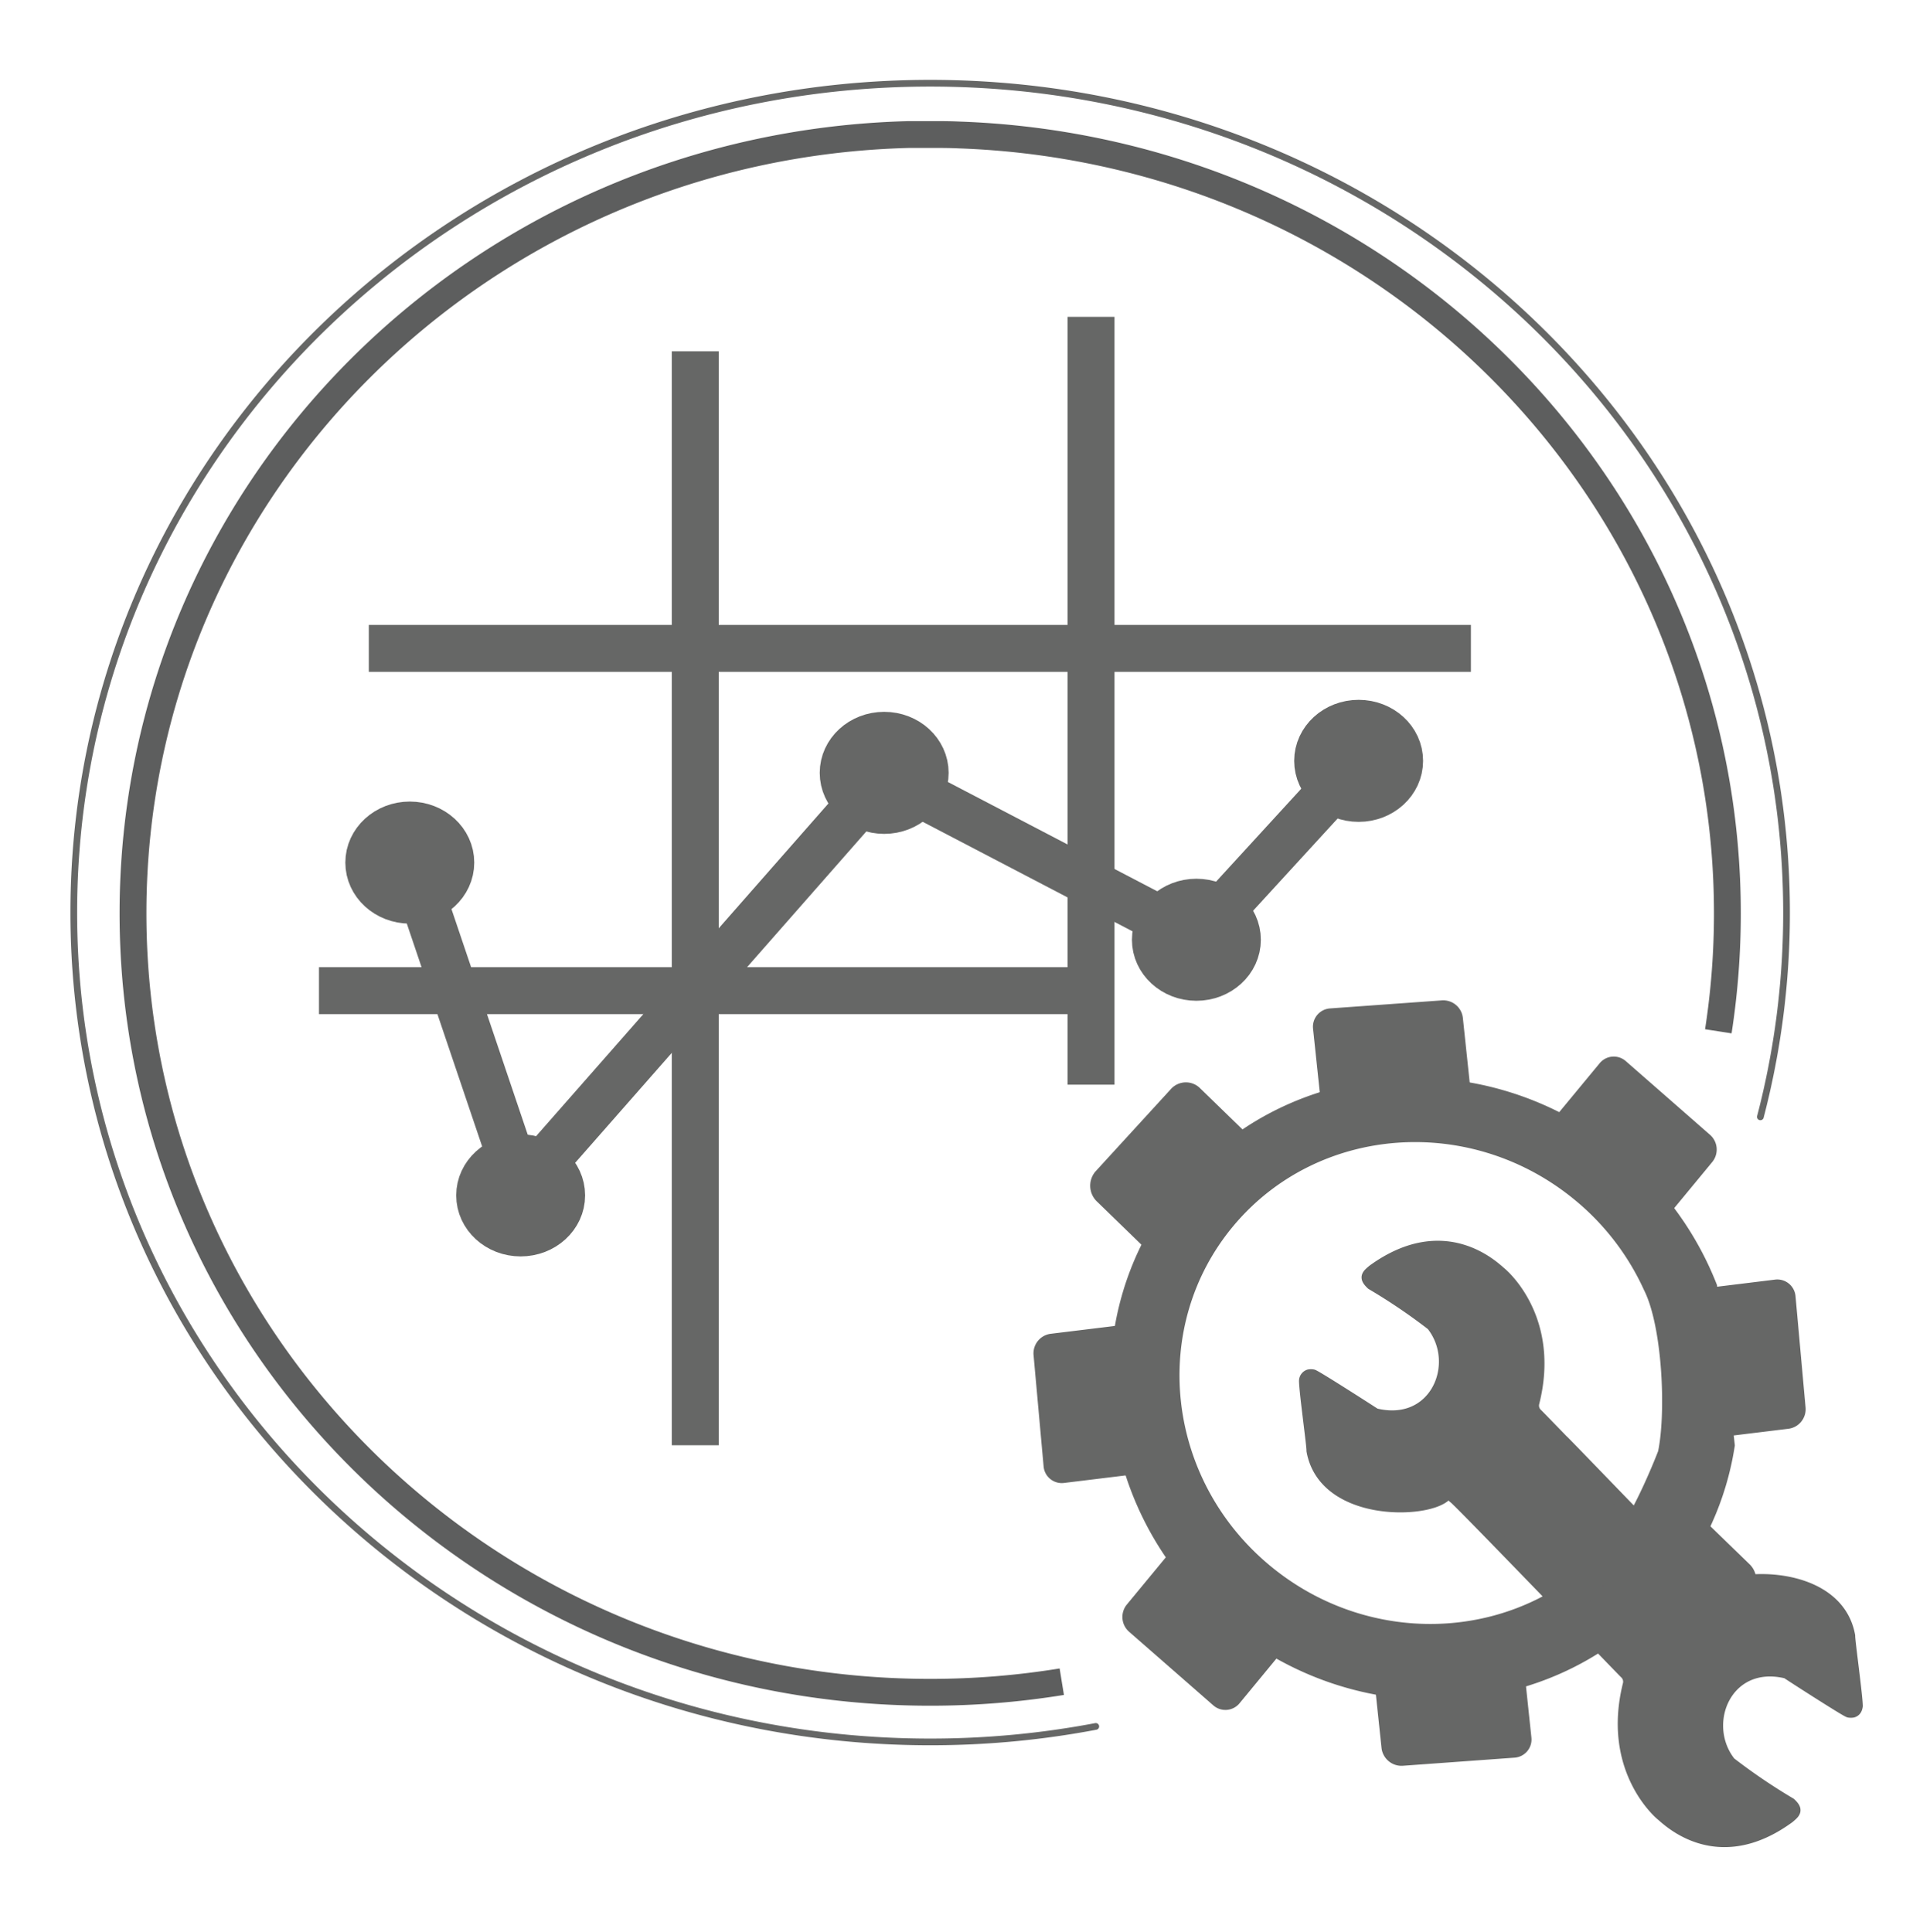 <svg xmlns="http://www.w3.org/2000/svg" id="Layer_1" data-name="Layer 1" viewBox="0 0 287.76 288.15"><defs><style>.cls-1,.cls-3,.cls-4,.cls-7{fill:none;}.cls-1,.cls-2,.cls-3,.cls-5{stroke:#666766;}.cls-1,.cls-2,.cls-4{stroke-miterlimit:10;}.cls-1,.cls-2{stroke-width:7px;}.cls-2,.cls-5,.cls-6{fill:#666766;}.cls-3,.cls-5{stroke-linecap:round;stroke-linejoin:round;}.cls-4{stroke:#5d5e5e;stroke-width:4px;}.cls-5{stroke-width:2px;}</style></defs><title>Toolboxsvg</title><path class="cls-1" d="M61.1,128.11l16.61,49.15,54.15-61.64,46.49,24.27,24.22-26.43"></path><line class="cls-1" x1="103.66" y1="52.39" x2="103.66" y2="215.52"></line><line class="cls-1" x1="162.67" y1="47.25" x2="162.67" y2="161.75"></line><line class="cls-1" x1="54.99" y1="96.69" x2="219.31" y2="96.69"></line><line class="cls-1" x1="47.56" y1="147.73" x2="162.67" y2="147.73"></line><ellipse class="cls-2" cx="61.1" cy="128.63" rx="6.11" ry="5.6"></ellipse><ellipse class="cls-2" cx="77.63" cy="178.26" rx="6.11" ry="5.6"></ellipse><ellipse class="cls-2" cx="131.83" cy="115.25" rx="6.11" ry="5.6"></ellipse><ellipse class="cls-2" cx="178.38" cy="140.14" rx="6.11" ry="5.6"></ellipse><ellipse class="cls-2" cx="202.57" cy="113.46" rx="6.11" ry="5.6"></ellipse><path class="cls-3" d="M163.38,257.45a132,132,0,0,1-24.69,2.31C68.18,259.76,11,204.39,11,136.08S68.18,12.41,138.69,12.41,266.37,67.78,266.37,136.08a120.21,120.21,0,0,1-3.9,30.47"></path><path class="cls-4" d="M158.31,250.78a121.85,121.85,0,0,1-19.62,1.58c-65.64,0-118.86-52-118.86-116.17C19.83,73,71.38,21.66,135.6,20.06c1,0,2.06,0,3.09,0,1.47,0,2.93,0,4.38.07a121.8,121.8,0,0,1,25.16,3.54C219.59,36.47,257.55,82,257.55,136.19a114.83,114.83,0,0,1-1.35,17.6"></path><path class="cls-5" d="M233,215c1.52,1.5,20.71,21.5,21.49,22a1.54,1.54,0,0,1,.19.17c.49.51.85.63,1.38.14,2.84-2.59,17.79-3,19.55,6.65-.05.54,1.1,8.77,1.13,10.43-.05.35-.17.65-.53.75a1.43,1.43,0,0,1-.5,0c-.53-.16-8.7-5.42-9.26-5.81-9.15-2.25-13.27,7.73-8.59,13.61a88.49,88.49,0,0,0,9,6.11c.92.89.7,1.09-.18,1.85-10.62,7.79-17.9.44-18.84-.32-.4-.32-8-6.86-4.89-19.35a1.88,1.88,0,0,0-.56-1.84c-.87-.85-20.09-20.82-20.79-21.55l16.81,17.44c-1.52-1.5-20.7-21.44-21.48-22l-.19-.16c-.49-.51-.85-.63-1.38-.15-2.85,2.57-17.83,2.95-19.57-6.65.06-.54-1.09-8.72-1.11-10.38a.77.77,0,0,1,.53-.74,1.43,1.43,0,0,1,.5,0c.53.16,8.7,5.41,9.27,5.79,9.16,2.27,13.3-7.66,8.62-13.51a86.71,86.71,0,0,0-9-6.1c-.92-.89-.7-1.09.19-1.84,10.65-7.73,17.93-.41,18.87.36.39.32,8,6.84,4.86,19.25a1.86,1.86,0,0,0,.55,1.83c.88.85,20.08,20.76,20.79,21.49"></path><path class="cls-6" d="M216.79,166.21l-16.69,1.21a3,3,0,0,1-3.12-2.6l-1.21-11.44a2.74,2.74,0,0,1,2.53-3l16.69-1.2a2.94,2.94,0,0,1,3.12,2.6l1.21,11.44A2.72,2.72,0,0,1,216.79,166.21Z"></path><path class="cls-6" d="M258.66,215.52,256,191.63h0A48.2,48.2,0,0,0,241.84,172c-20.09-16.76-49.57-14.63-65.85,4.76s-13.18,48.7,6.91,65.46,49.58,14.63,65.85-4.77a44.34,44.34,0,0,0,9.91-21.89ZM240.3,229.74c-12.6,15-35.43,16.66-51,3.69s-17.95-35.67-5.35-50.68,35.43-16.67,51-3.69a37.46,37.46,0,0,1,10.17,13.32c2.72,5.38,3.31,18.1,2.11,24C247.23,216.39,243.67,225.72,240.3,229.74Z"></path><path class="cls-7" d="M256,191.63c3.39,10.24,3.06,17.47,2.65,23.89"></path><path class="cls-6" d="M179,162.35l7.57,7.35a3.26,3.26,0,0,1,.31,4.49l-11.33,12.38a3.05,3.05,0,0,1-4.38,0l-7.57-7.35a3.27,3.27,0,0,1-.3-4.49l11.33-12.38A3,3,0,0,1,179,162.35Z"></path><path class="cls-6" d="M253.22,225.86l7.57,7.34a3.27,3.27,0,0,1,.31,4.5l-11.33,12.38a3,3,0,0,1-4.37-.06l-7.57-7.34a3.27,3.27,0,0,1-.31-4.5l11.33-12.38A3,3,0,0,1,253.22,225.86Z"></path><path class="cls-6" d="M225.8,262.11l-16.69,1.21a3,3,0,0,1-3.12-2.6l-1.21-11.44a2.72,2.72,0,0,1,2.53-3L224,245.06a3,3,0,0,1,3.12,2.6l1.21,11.44A2.72,2.72,0,0,1,225.8,262.11Z"></path><path class="cls-6" d="M252.15,212l-1.5-16.62a2.93,2.93,0,0,1,2.55-3.15l11.45-1.41a2.73,2.73,0,0,1,3.06,2.47l1.5,16.62a2.94,2.94,0,0,1-2.55,3.15l-11.45,1.4A2.72,2.72,0,0,1,252.15,212Z"></path><path class="cls-6" d="M155.6,218.67l-1.5-16.62a2.94,2.94,0,0,1,2.55-3.15l11.45-1.4a2.72,2.72,0,0,1,3.06,2.47l1.5,16.62a2.94,2.94,0,0,1-2.55,3.15l-11.45,1.4A2.72,2.72,0,0,1,155.6,218.67Z"></path><path class="cls-6" d="M244.06,182.44l-12.57-11a2.94,2.94,0,0,1-.33-4l7.34-8.88a2.72,2.72,0,0,1,3.92-.31l12.57,11a2.93,2.93,0,0,1,.33,4L248,182.12A2.73,2.73,0,0,1,244.06,182.44Z"></path><path class="cls-6" d="M180.89,254.3l-12.58-11a2.93,2.93,0,0,1-.32-4l7.33-8.88a2.72,2.72,0,0,1,3.92-.31l12.57,11a2.93,2.93,0,0,1,.33,4L184.81,254A2.73,2.73,0,0,1,180.89,254.3Z"></path><ellipse class="cls-7" cx="211.85" cy="207.07" rx="35.63" ry="34.9"></ellipse></svg>